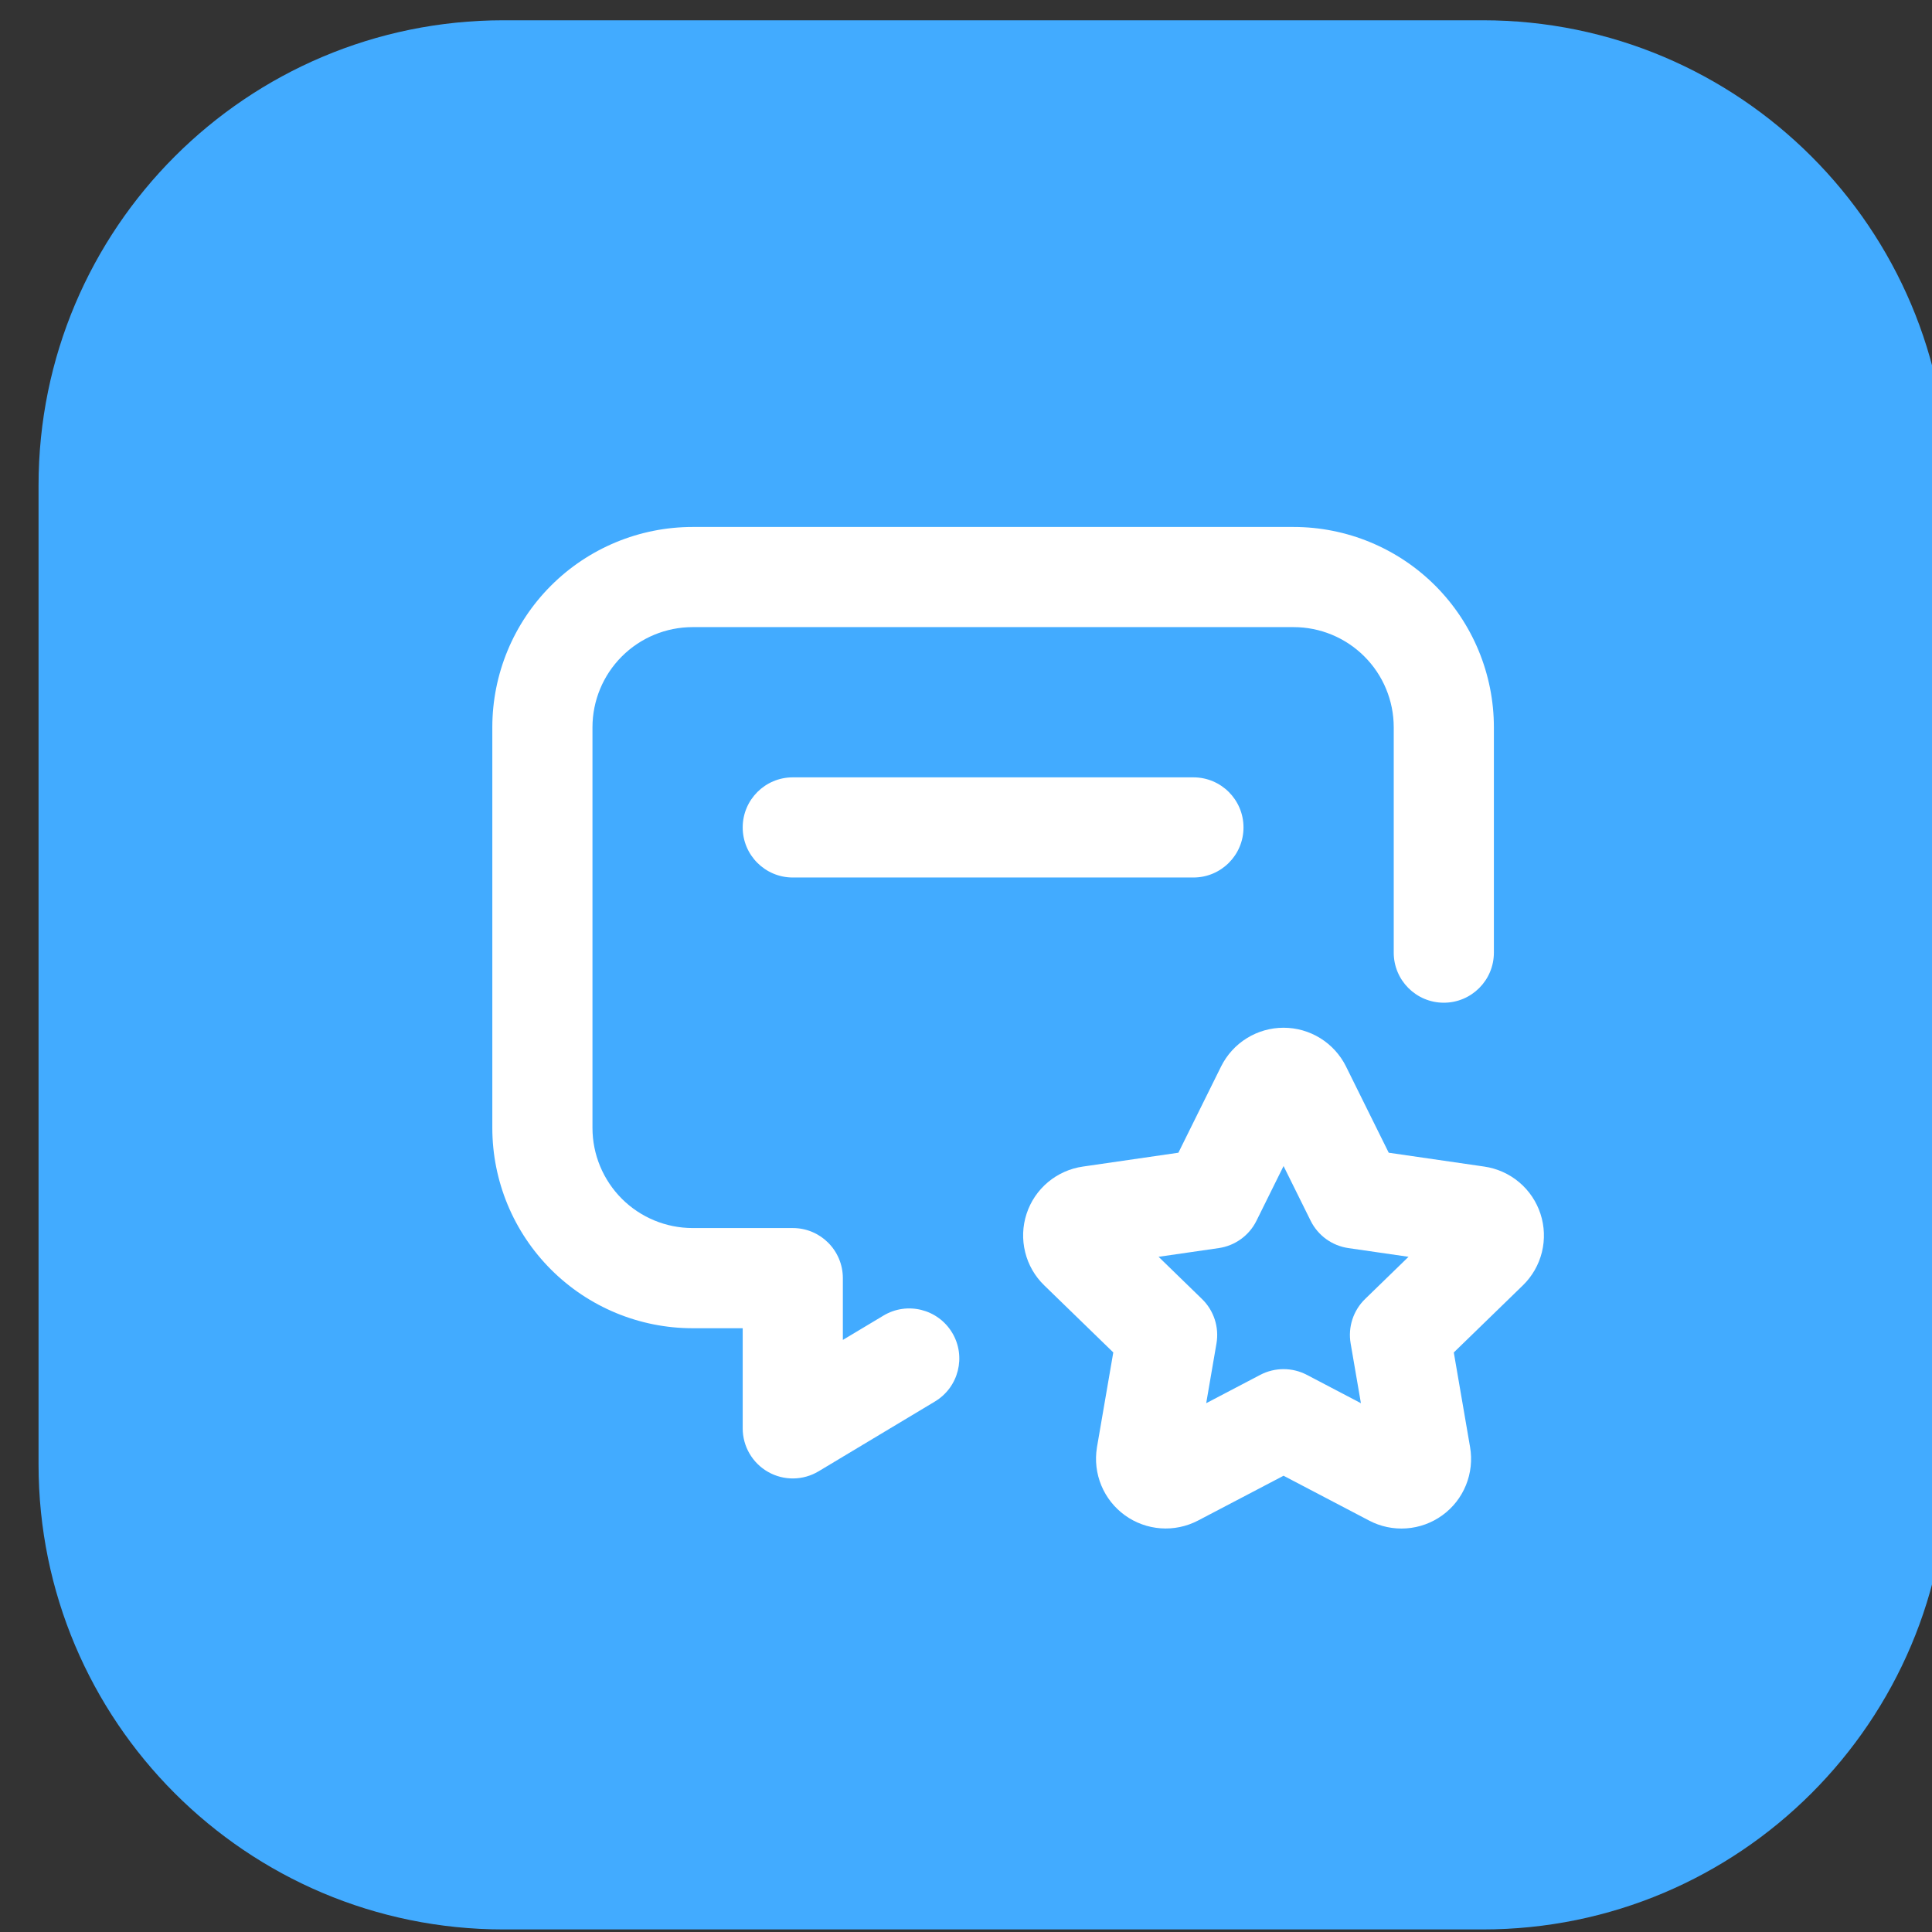 <?xml version="1.0" encoding="UTF-8"?> <svg xmlns="http://www.w3.org/2000/svg" viewBox="0 0 58.99 58.99" data-guides="{&quot;vertical&quot;:[],&quot;horizontal&quot;:[]}"><rect x="0" y="0" width="58.99" height="58.99" fill="#333333" stroke="none"/><defs></defs><path fill="#42abff" stroke="none" fill-opacity="1" stroke-width="1.176" stroke-opacity="1" alignment-baseline="baseline" baseline-shift="baseline" id="tSvg196bf6db29" title="Path 4" d="M1.177 14.818C1.177 6.976 7.533 0.619 15.375 0.619C25.34 0.619 35.305 0.619 45.271 0.619C53.112 0.619 59.469 6.976 59.469 14.818C59.469 24.783 59.469 34.748 59.469 44.713C59.469 52.555 53.112 58.912 45.271 58.912C35.305 58.912 25.34 58.912 15.375 58.912C7.533 58.912 1.177 52.555 1.177 44.713C1.177 34.748 1.177 24.783 1.177 14.818Z"></path><path fill="white" stroke="none" fill-opacity="1" stroke-width="1.176" stroke-opacity="1" alignment-baseline="baseline" baseline-shift="baseline" clip-rule="evenodd" fill-rule="evenodd" id="tSvg9292ce95e5" title="Path 5" d="M22.677 25.264C22.677 24.42 23.362 23.735 24.206 23.735C28.284 23.735 32.361 23.735 36.439 23.735C37.283 23.735 37.968 24.42 37.968 25.264C37.968 26.109 37.283 26.793 36.439 26.793C32.361 26.793 28.284 26.793 24.206 26.793C23.362 26.793 22.677 26.109 22.677 25.264Z"></path><path fill="white" stroke="none" fill-opacity="1" stroke-width="1.176" stroke-opacity="1" alignment-baseline="baseline" baseline-shift="baseline" clip-rule="evenodd" fill-rule="evenodd" id="tSvg5eaf701468" title="Path 6" d="M21.148 19.148C20.337 19.148 19.559 19.47 18.986 20.044C18.413 20.617 18.09 21.395 18.09 22.206C18.09 26.284 18.09 30.361 18.09 34.438C18.09 35.249 18.413 36.027 18.986 36.601C19.559 37.174 20.337 37.496 21.148 37.496C22.168 37.496 23.187 37.496 24.206 37.496C25.051 37.496 25.735 38.181 25.735 39.026C25.735 39.654 25.735 40.283 25.735 40.912C26.149 40.664 26.562 40.416 26.975 40.169C27.699 39.734 28.638 39.969 29.073 40.693C29.507 41.417 29.272 42.356 28.548 42.791C27.363 43.502 26.178 44.213 24.993 44.924C24.521 45.207 23.932 45.215 23.453 44.943C22.974 44.672 22.677 44.163 22.677 43.613C22.677 42.593 22.677 41.574 22.677 40.555C22.168 40.555 21.658 40.555 21.148 40.555C19.526 40.555 17.971 39.91 16.824 38.763C15.677 37.616 15.032 36.061 15.032 34.438C15.032 30.361 15.032 26.284 15.032 22.206C15.032 20.584 15.677 19.028 16.824 17.881C17.971 16.735 19.526 16.09 21.148 16.09C27.265 16.09 33.381 16.09 39.497 16.09C41.119 16.09 42.675 16.735 43.822 17.881C44.968 19.029 45.613 20.584 45.613 22.206C45.613 24.5 45.613 26.793 45.613 29.087C45.613 29.931 44.928 30.616 44.084 30.616C43.239 30.616 42.555 29.931 42.555 29.087C42.555 26.793 42.555 24.5 42.555 22.206C42.555 21.395 42.233 20.617 41.659 20.044C41.086 19.47 40.308 19.148 39.497 19.148C33.381 19.148 27.265 19.148 21.148 19.148Z"></path><path fill="white" stroke="none" fill-opacity="1" stroke-width="1.176" stroke-opacity="1" alignment-baseline="baseline" baseline-shift="baseline" clip-rule="evenodd" fill-rule="evenodd" id="tSvg165d9d53fa8" title="Path 7" d="M39.191 35.603C38.915 36.16 38.64 36.716 38.364 37.273C38.141 37.724 37.711 38.035 37.213 38.108C36.6 38.197 35.988 38.285 35.375 38.374C35.817 38.804 36.259 39.233 36.701 39.663C37.063 40.014 37.228 40.522 37.143 41.019C37.038 41.627 36.933 42.236 36.829 42.844C37.38 42.556 37.93 42.267 38.481 41.978C38.926 41.746 39.456 41.746 39.901 41.978C40.451 42.267 41.002 42.556 41.553 42.844C41.448 42.236 41.343 41.627 41.239 41.018C41.154 40.521 41.319 40.014 41.68 39.663C42.123 39.233 42.565 38.804 43.007 38.374C42.394 38.285 41.781 38.197 41.169 38.108C40.671 38.035 40.241 37.724 40.018 37.273C39.742 36.716 39.467 36.16 39.191 35.603ZM38.07 31.699C38.407 31.49 38.795 31.38 39.191 31.38C39.587 31.38 39.975 31.49 40.312 31.699C40.648 31.907 40.92 32.206 41.097 32.56C41.097 32.561 41.097 32.562 41.098 32.563C41.533 33.441 41.967 34.319 42.402 35.196C43.374 35.337 44.346 35.478 45.318 35.619C45.318 35.619 45.318 35.619 45.318 35.619C45.711 35.676 46.08 35.841 46.383 36.096C46.687 36.351 46.913 36.687 47.036 37.064C47.159 37.441 47.174 37.845 47.08 38.23C46.985 38.615 46.785 38.966 46.501 39.243C46.5 39.244 46.499 39.245 46.498 39.246C45.795 39.929 45.092 40.612 44.389 41.295C44.555 42.258 44.72 43.221 44.886 44.184C44.886 44.184 44.886 44.184 44.886 44.184C44.953 44.575 44.91 44.979 44.76 45.347C44.611 45.715 44.361 46.034 44.039 46.267C43.717 46.5 43.336 46.639 42.94 46.666C42.545 46.694 42.15 46.611 41.8 46.426C40.93 45.97 40.061 45.515 39.191 45.059C38.321 45.515 37.45 45.971 36.58 46.427C36.578 46.428 36.577 46.429 36.576 46.429C36.226 46.611 35.832 46.693 35.439 46.664C35.045 46.635 34.667 46.498 34.347 46.267C34.028 46.036 33.778 45.721 33.627 45.356C33.476 44.992 33.429 44.593 33.492 44.203C33.493 44.198 33.493 44.192 33.494 44.187C33.66 43.223 33.826 42.259 33.992 41.294C33.29 40.613 32.589 39.931 31.887 39.249C31.886 39.248 31.886 39.248 31.885 39.247C31.599 38.971 31.397 38.62 31.302 38.234C31.206 37.847 31.22 37.442 31.344 37.063C31.467 36.684 31.695 36.348 32 36.093C32.304 35.839 32.673 35.675 33.065 35.619C34.037 35.478 35.008 35.337 35.98 35.196C36.415 34.318 36.85 33.439 37.285 32.56C37.462 32.206 37.733 31.907 38.07 31.699Z"></path></svg> 